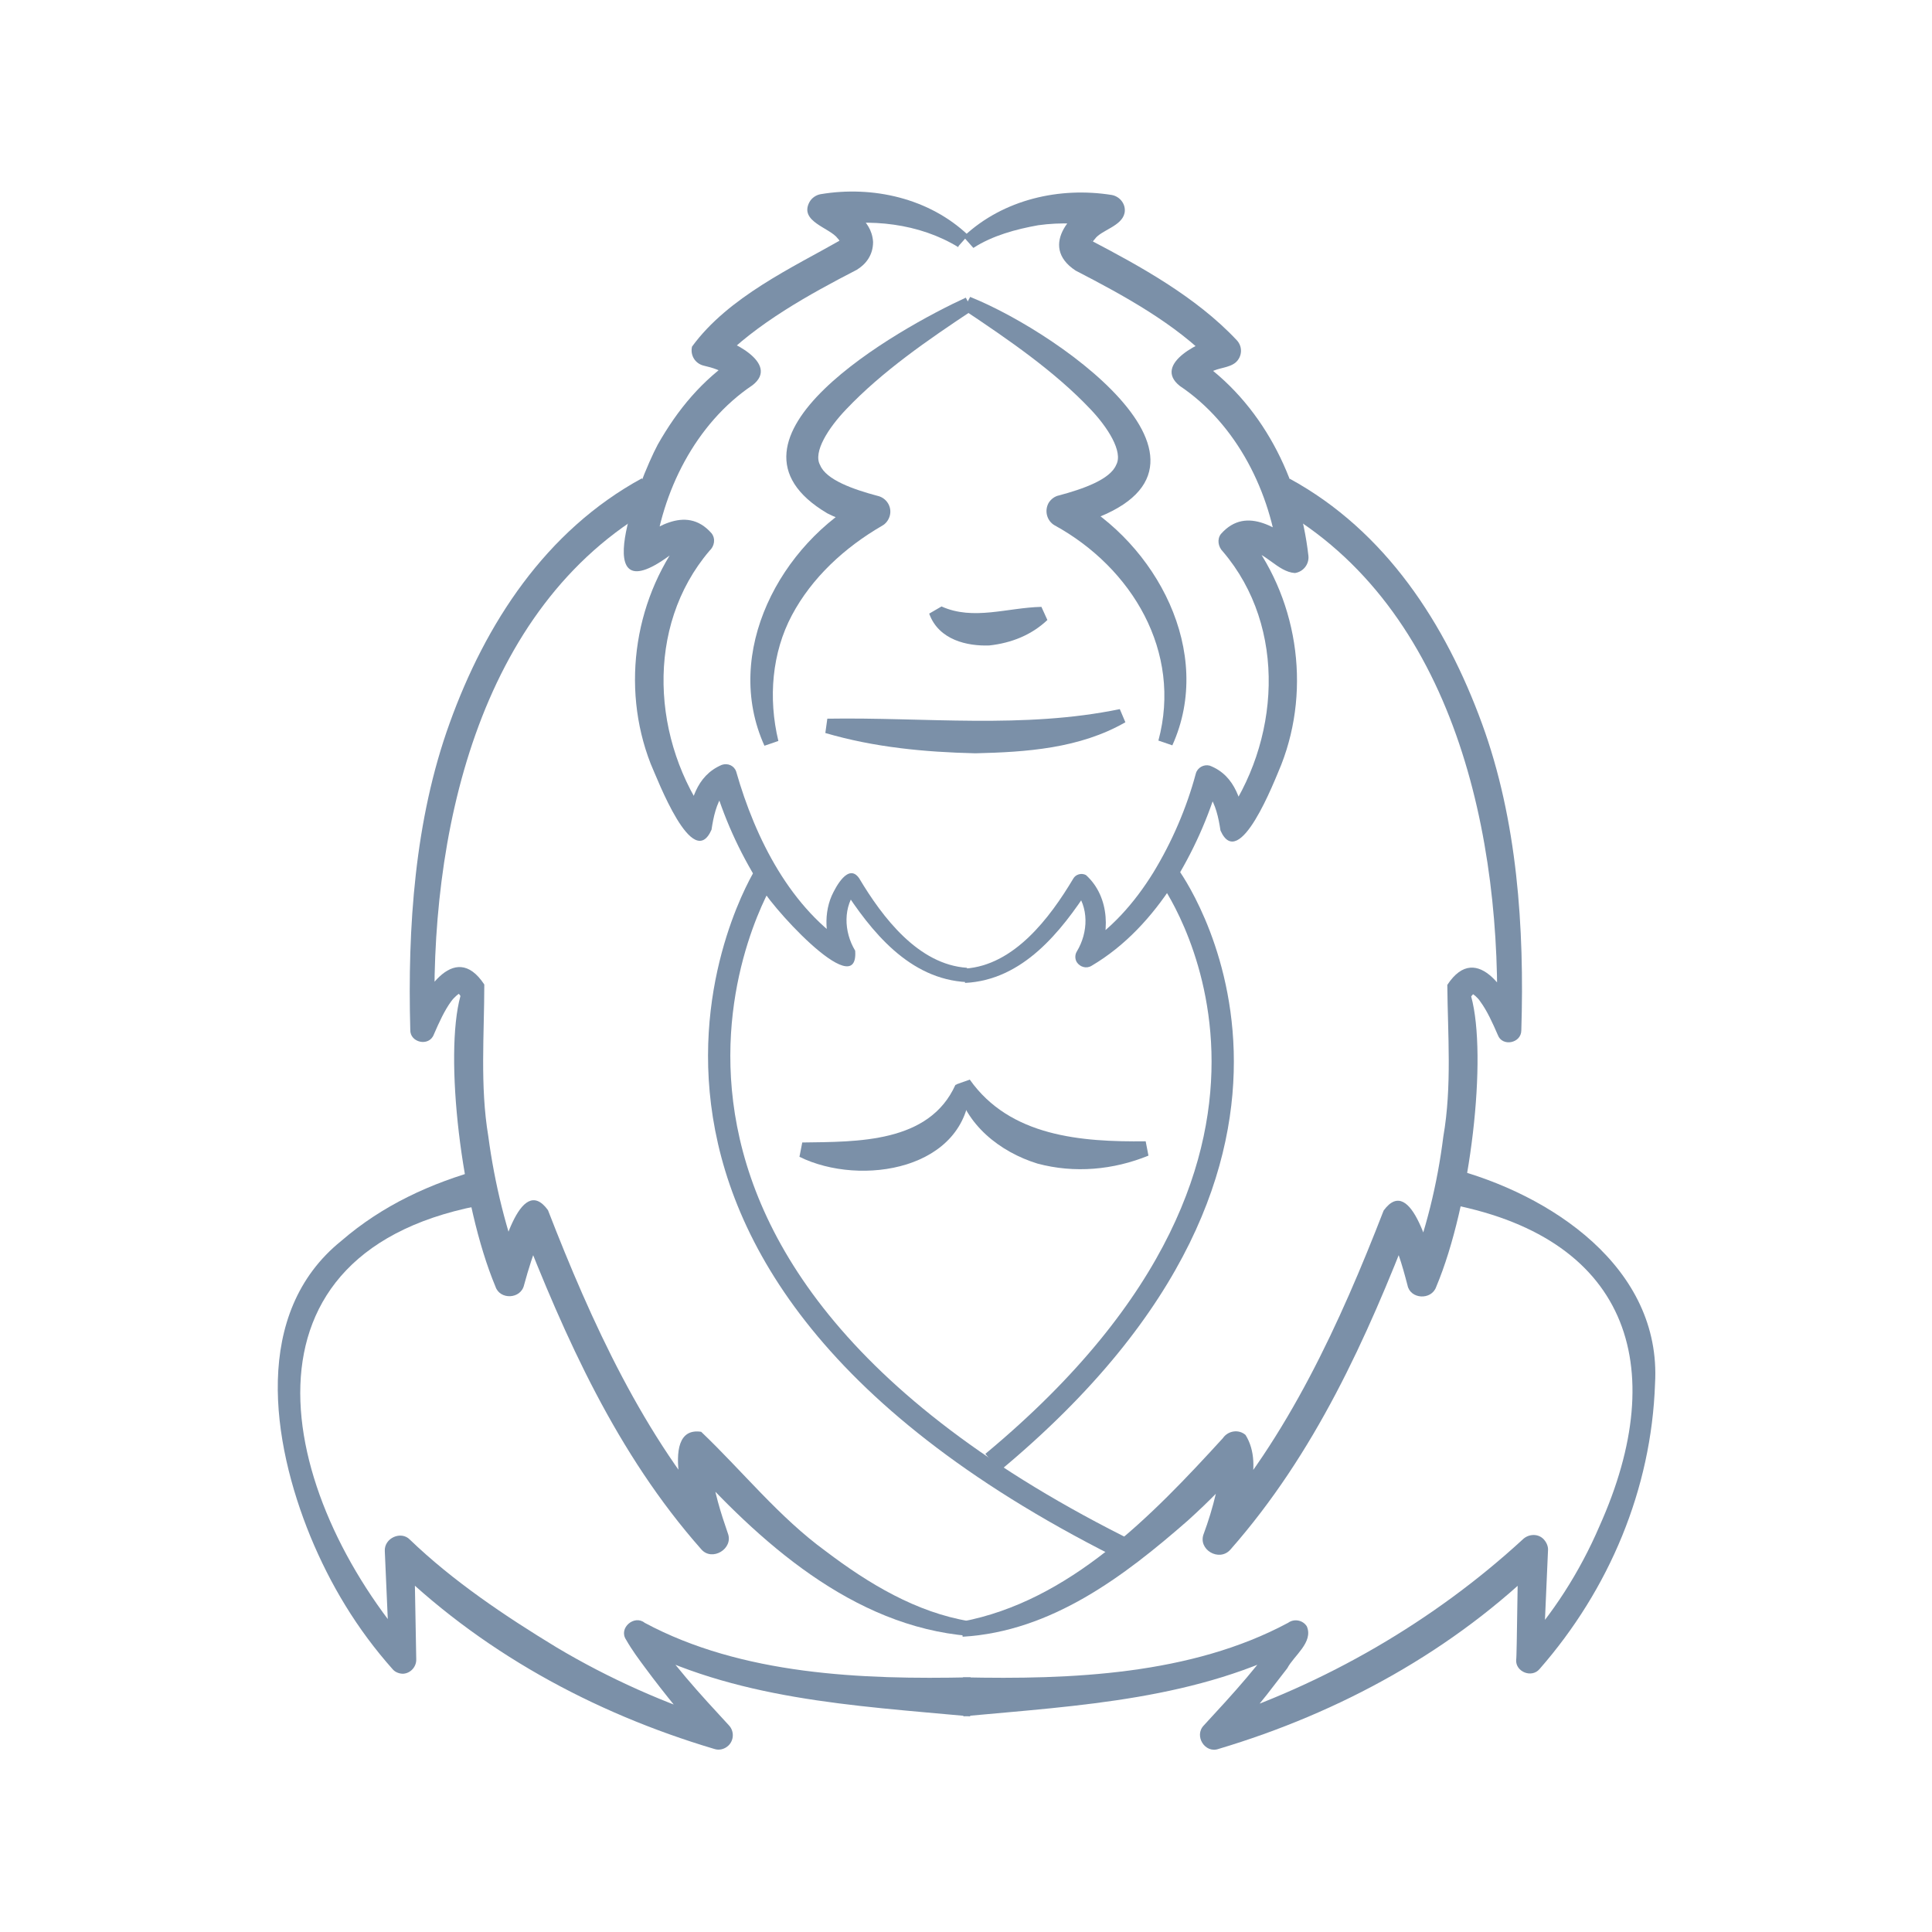 <?xml version="1.0" encoding="UTF-8"?>
<svg id="Layer_1" data-name="Layer 1" xmlns="http://www.w3.org/2000/svg" viewBox="0 0 48.55 48.55">
  <defs>
    <style>
      .cls-1 {
        fill: #7b90a8;
      }

      .cls-2 {
        fill: none;
        stroke: #7b90a8;
        stroke-linejoin: round;
        stroke-width: .56px;
      }
    </style>
  </defs>
  <g>
    <path class="cls-1" d="m20.79,18.06c2.46-.04,4.93.26,7.35-.24,0,0,.14.33.14.33-1.15.66-2.49.75-3.77.78-1.28-.03-2.54-.15-3.77-.51l.05-.36h0Z"/>
    <path class="cls-1" d="m23.66,15.24c.8.36,1.65.03,2.51.01,0,0,.15.33.15.33-.4.38-.91.58-1.46.64-.54.02-1.27-.13-1.51-.8l.31-.18h0Z"/>
    <g>
      <path class="cls-1" d="m24.38,27.31c-.07,2.09-2.75,2.52-4.29,1.76,0,0,.07-.36.07-.36,1.38-.02,3.19.02,3.85-1.45,0,0,.36.05.36.05h0Z"/>
      <path class="cls-1" d="m24.08,6.21c-.98-.6-2.22-.73-3.33-.52,0,0,.11-.74.11-.74.26.13.52.26.78.51.12.13.28.31.3.62,0,.33-.18.56-.41.7-1.2.62-2.52,1.35-3.45,2.31,0,0-.21-.65-.21-.65.46.07,1.75.69,1.04,1.24-1.43.96-2.29,2.68-2.48,4.38,0,0-.62-.34-.62-.34.57-.4,1.41-1.07,2.07-.32.11.14.07.33-.05.44-1.63,1.91-1.45,4.8,0,6.78,0,0-.59.14-.59.14.12-.6.24-1.26.9-1.54.15-.05.31.02.36.17.48,1.68,1.37,3.46,2.89,4.41,0,0-.37.36-.37.36-.26-.48-.35-1.12-.12-1.65.1-.22.42-.83.69-.44.59.99,1.49,2.17,2.71,2.25,0,0,0,.36,0,.36-1.45-.07-2.41-1.27-3.13-2.39,0,0,.38.05.38.05-.37.43-.35,1.07-.06,1.55.1,1.38-2.29-1.29-2.41-1.68-.51-.82-.9-1.68-1.17-2.62l.38.23s-.07.05-.11.12c-.18.26-.25.58-.3.91-.47,1.07-1.35-1.25-1.53-1.66-.76-1.95-.4-4.24.93-5.87,0,0-.05.44-.05.44.08.11.03.03-.03.05-.07,0-.18.04-.28.08-2.24,1.72-.87-1.82-.39-2.72.5-.88,1.11-1.62,1.98-2.2,0,0-.16.5-.16.5.04.07-.02-.02-.06-.04-.17-.12-.38-.19-.6-.24-.22-.05-.35-.26-.3-.48.91-1.25,2.55-2,3.74-2.68,0,0,0-.02-.02.03,0,.04,0-.01-.06-.07-.2-.27-.97-.42-.71-.91.06-.11.17-.18.28-.2,1.31-.22,2.73.1,3.71,1.03,0,0-.24.27-.24.27h0Z"/>
      <path class="cls-1" d="m24.45,7.79c-1.13.75-2.28,1.54-3.19,2.5-.43.45-.84,1.07-.65,1.4.15.37.84.61,1.44.77.23.05.37.28.31.5-.03.11-.1.2-.19.25-.95.55-1.77,1.31-2.27,2.25-.5.94-.6,2.08-.34,3.16l-.35.12c-1.06-2.34.4-5.07,2.53-6.23,0,0,.12.75.12.75-.36-.09-.72-.18-1.07-.36-3.16-1.87,1.8-4.65,3.48-5.42,0,0,.17.32.17.32h0Z"/>
      <path class="cls-1" d="m24.35,41.11c-2.93-.24-5.28-2.37-7.15-4.46,0,0,.67-.07.67-.07.03-.08,0,.06,0,.11,0,.07,0,.16.01.24.06.54.23,1.08.41,1.6.15.39-.4.72-.67.4-2.12-2.4-3.41-5.29-4.56-8.24,0,0,.67.11.67.11-.04.05-.12.19-.16.31-.17.38-.29.78-.4,1.18-.08.36-.61.38-.72.04-.87-2.08-1.29-5.81-.88-7.3,0-.01-.04-.06-.05-.06-.01,0,.02,0,.02,0,0-.01-.12.08-.2.19-.17.23-.31.54-.44.84-.12.31-.6.2-.59-.12-.07-2.57.11-5.28.99-7.71.9-2.5,2.41-4.83,4.83-6.15,0,0,.32.72.32.72-4.48,2.53-5.68,8.33-5.52,13.12,0,0-.6-.1-.6-.1.23-.73,1.07-2.19,1.84-1.02,0,1.24-.11,2.55.1,3.81.16,1.2.45,2.38.88,3.5,0,0-.73.05-.73.05.14-.47.64-2.67,1.35-1.69,1.09,2.81,2.41,5.71,4.42,7.97,0,0-.67.41-.67.41-.19-.53-1.04-2.98.1-2.81,1.03.98,1.96,2.15,3.13,3,1.08.82,2.28,1.54,3.61,1.76,0,0-.03.36-.03.36h0Z"/>
      <path class="cls-1" d="m24.36,43.13c-2.91-.27-5.91-.42-8.55-1.83,0,0,.47-.42.47-.42.57.89,1.32,1.7,2.04,2.48.13.14.13.37-.02.51-.1.09-.23.12-.35.08-3.06-.91-5.92-2.47-8.19-4.73,0,0,.65-.27.65-.27l.05,2.74c.01.19-.14.36-.33.37-.1,0-.2-.04-.26-.11-.9-1.01-1.57-2.13-2.07-3.34-.97-2.37-1.47-5.62.78-7.43,1.03-.89,2.24-1.45,3.56-1.81l.16.88c-6.67,1.11-5.36,7.29-1.92,11.22,0,0-.59.25-.59.25l-.12-2.74c-.02-.33.41-.52.63-.29,1.08,1.04,2.39,1.92,3.69,2.71,1.31.78,2.72,1.41,4.18,1.87,0,0-.37.59-.37.59-.53-.6-1.1-1.29-1.58-1.94-.17-.23-.33-.44-.49-.72-.19-.29.21-.63.47-.42,2.44,1.31,5.46,1.43,8.19,1.37,0,0-.01.98-.01.98h0Z"/>
      <path class="cls-1" d="m24.37,27.13c1.01,1.43,2.8,1.57,4.42,1.55,0,0,.07.36.07.36-.88.36-1.86.45-2.79.2-.94-.29-1.82-.98-2.04-1.99,0,0,.34-.12.34-.12h0Z"/>
      <path class="cls-1" d="m24.4,7.47c2.31.93,7.36,4.53,2.41,5.78,0,0,.12-.75.12-.75,2.13,1.16,3.59,3.89,2.53,6.23,0,0-.35-.12-.35-.12.6-2.23-.66-4.34-2.61-5.41-.19-.11-.26-.36-.15-.56.06-.1.16-.17.26-.19.6-.16,1.29-.4,1.44-.77.18-.33-.22-.95-.65-1.4-.9-.95-2.05-1.74-3.19-2.5l.17-.32h0Z"/>
      <path class="cls-2" d="m19.21,22.01s-5.92,9.56,9.25,17.02"/>
      <path class="cls-2" d="m29.38,22.01s5.06,6.85-4.44,14.74"/>
    </g>
  </g>
  <path class="cls-1" d="m24.23,5.93c.99-.92,2.4-1.24,3.71-1.03.21.04.36.24.32.45-.07.34-.59.43-.75.66-.06.06-.07.11-.06.07-.02-.06,0-.04-.02-.03,1.18.62,2.62,1.4,3.65,2.5.15.16.14.41-.03.56-.17.14-.44.13-.62.24-.06.03-.12.06-.17.1-.04.02-.1.11-.06.04l-.16-.5c1.67,1.12,2.62,3.03,2.84,4.98.02.21-.13.4-.34.43-.44-.03-.75-.55-1.19-.57-.06-.02-.11.06-.03-.05l-.05-.44c1.33,1.63,1.69,3.92.93,5.87-.18.43-1.06,2.72-1.53,1.66-.05-.33-.12-.65-.3-.91-.03-.07-.15-.14-.11-.12l.38-.23c-.27.94-.66,1.8-1.17,2.62-.52.8-1.19,1.54-2.04,2.04-.13.08-.29.03-.37-.09-.05-.08-.05-.19,0-.27.29-.48.31-1.12-.06-1.55,0,0,.38-.05.38-.05-.72,1.11-1.68,2.32-3.13,2.39,0,0,0-.36,0-.36,1.23-.08,2.13-1.27,2.72-2.26.06-.11.21-.15.32-.09.61.55.62,1.51.25,2.19,0,0-.37-.36-.37-.36.74-.45,1.34-1.13,1.81-1.89.47-.77.84-1.63,1.07-2.49.04-.15.2-.24.35-.2.67.26.8.94.92,1.54,0,0-.59-.14-.59-.14,1.44-1.98,1.63-4.87,0-6.78-.12-.12-.15-.31-.05-.44.66-.75,1.49-.08,2.07.32,0,0-.62.34-.62.34-.19-1.7-1.05-3.42-2.48-4.38-.71-.56.58-1.17,1.04-1.24,0,0-.21.65-.21.65-.93-.97-2.25-1.69-3.45-2.31-.96-.63-.05-1.57.66-1.83,0,0,.11.74.11.74-.56-.1-1.14-.13-1.71-.05-.56.1-1.15.26-1.63.57,0,0-.24-.27-.24-.27h0Z"/>
  <path class="cls-1" d="m24.17,40.75c2.7-.51,4.77-2.65,6.56-4.61.13-.19.4-.23.57-.08.49.79-.06,1.93-.28,2.74,0,0-.67-.41-.67-.41,2.01-2.26,3.33-5.16,4.42-7.97.71-.97,1.21,1.21,1.35,1.69,0,0-.73-.05-.73-.05.44-1.12.73-2.3.88-3.5.22-1.26.11-2.58.1-3.81.76-1.16,1.61.29,1.84,1.02,0,0-.6.1-.6.1.16-4.79-1.04-10.59-5.52-13.12,0,0,.32-.72.32-.72,2.42,1.32,3.92,3.66,4.83,6.15.89,2.43,1.07,5.14.99,7.71,0,.33-.48.42-.59.12-.13-.3-.27-.61-.44-.84-.07-.11-.19-.2-.2-.19,0,0,.03,0,.02,0,0,0-.04.05-.05.06.41,1.5,0,5.21-.88,7.3-.12.34-.65.31-.72-.04-.13-.5-.29-1.07-.56-1.49,0,0,.67-.11.67-.11-1.14,2.95-2.44,5.83-4.56,8.24-.28.32-.83,0-.67-.4.22-.59.45-1.44.42-1.95,0,0,.67.07.67.07-.46.57-.96,1.07-1.49,1.55-1.6,1.4-3.43,2.79-5.66,2.92,0,0-.03-.36-.03-.36h0Z"/>
  <path class="cls-1" d="m24.18,42.15c2.73.06,5.75-.06,8.19-1.37.15-.11.37-.07.47.09.17.4-.33.74-.49,1.05,0,0-.51.66-.51.66-.35.44-.7.86-1.07,1.27l-.37-.59c2.89-.93,5.63-2.52,7.86-4.57.15-.15.4-.16.54,0,.07.08.11.18.1.28l-.12,2.74-.59-.25c.82-.88,1.51-1.96,2-3.1,1.83-4.07.7-7.32-3.92-8.13,0,0,.16-.88.16-.88,2.53.65,5.33,2.5,5.16,5.42-.09,2.65-1.15,5.17-2.9,7.17-.2.24-.61.07-.59-.23.02-.02.04-2.74.06-2.76,0,0,.65.27.65.27-2.28,2.26-5.14,3.82-8.19,4.73-.34.12-.62-.33-.37-.59.72-.78,1.47-1.59,2.04-2.48,0,0,.47.42.47.42-2.64,1.41-5.64,1.56-8.55,1.83,0,0-.01-.98-.01-.98h0Z"/>
</svg>